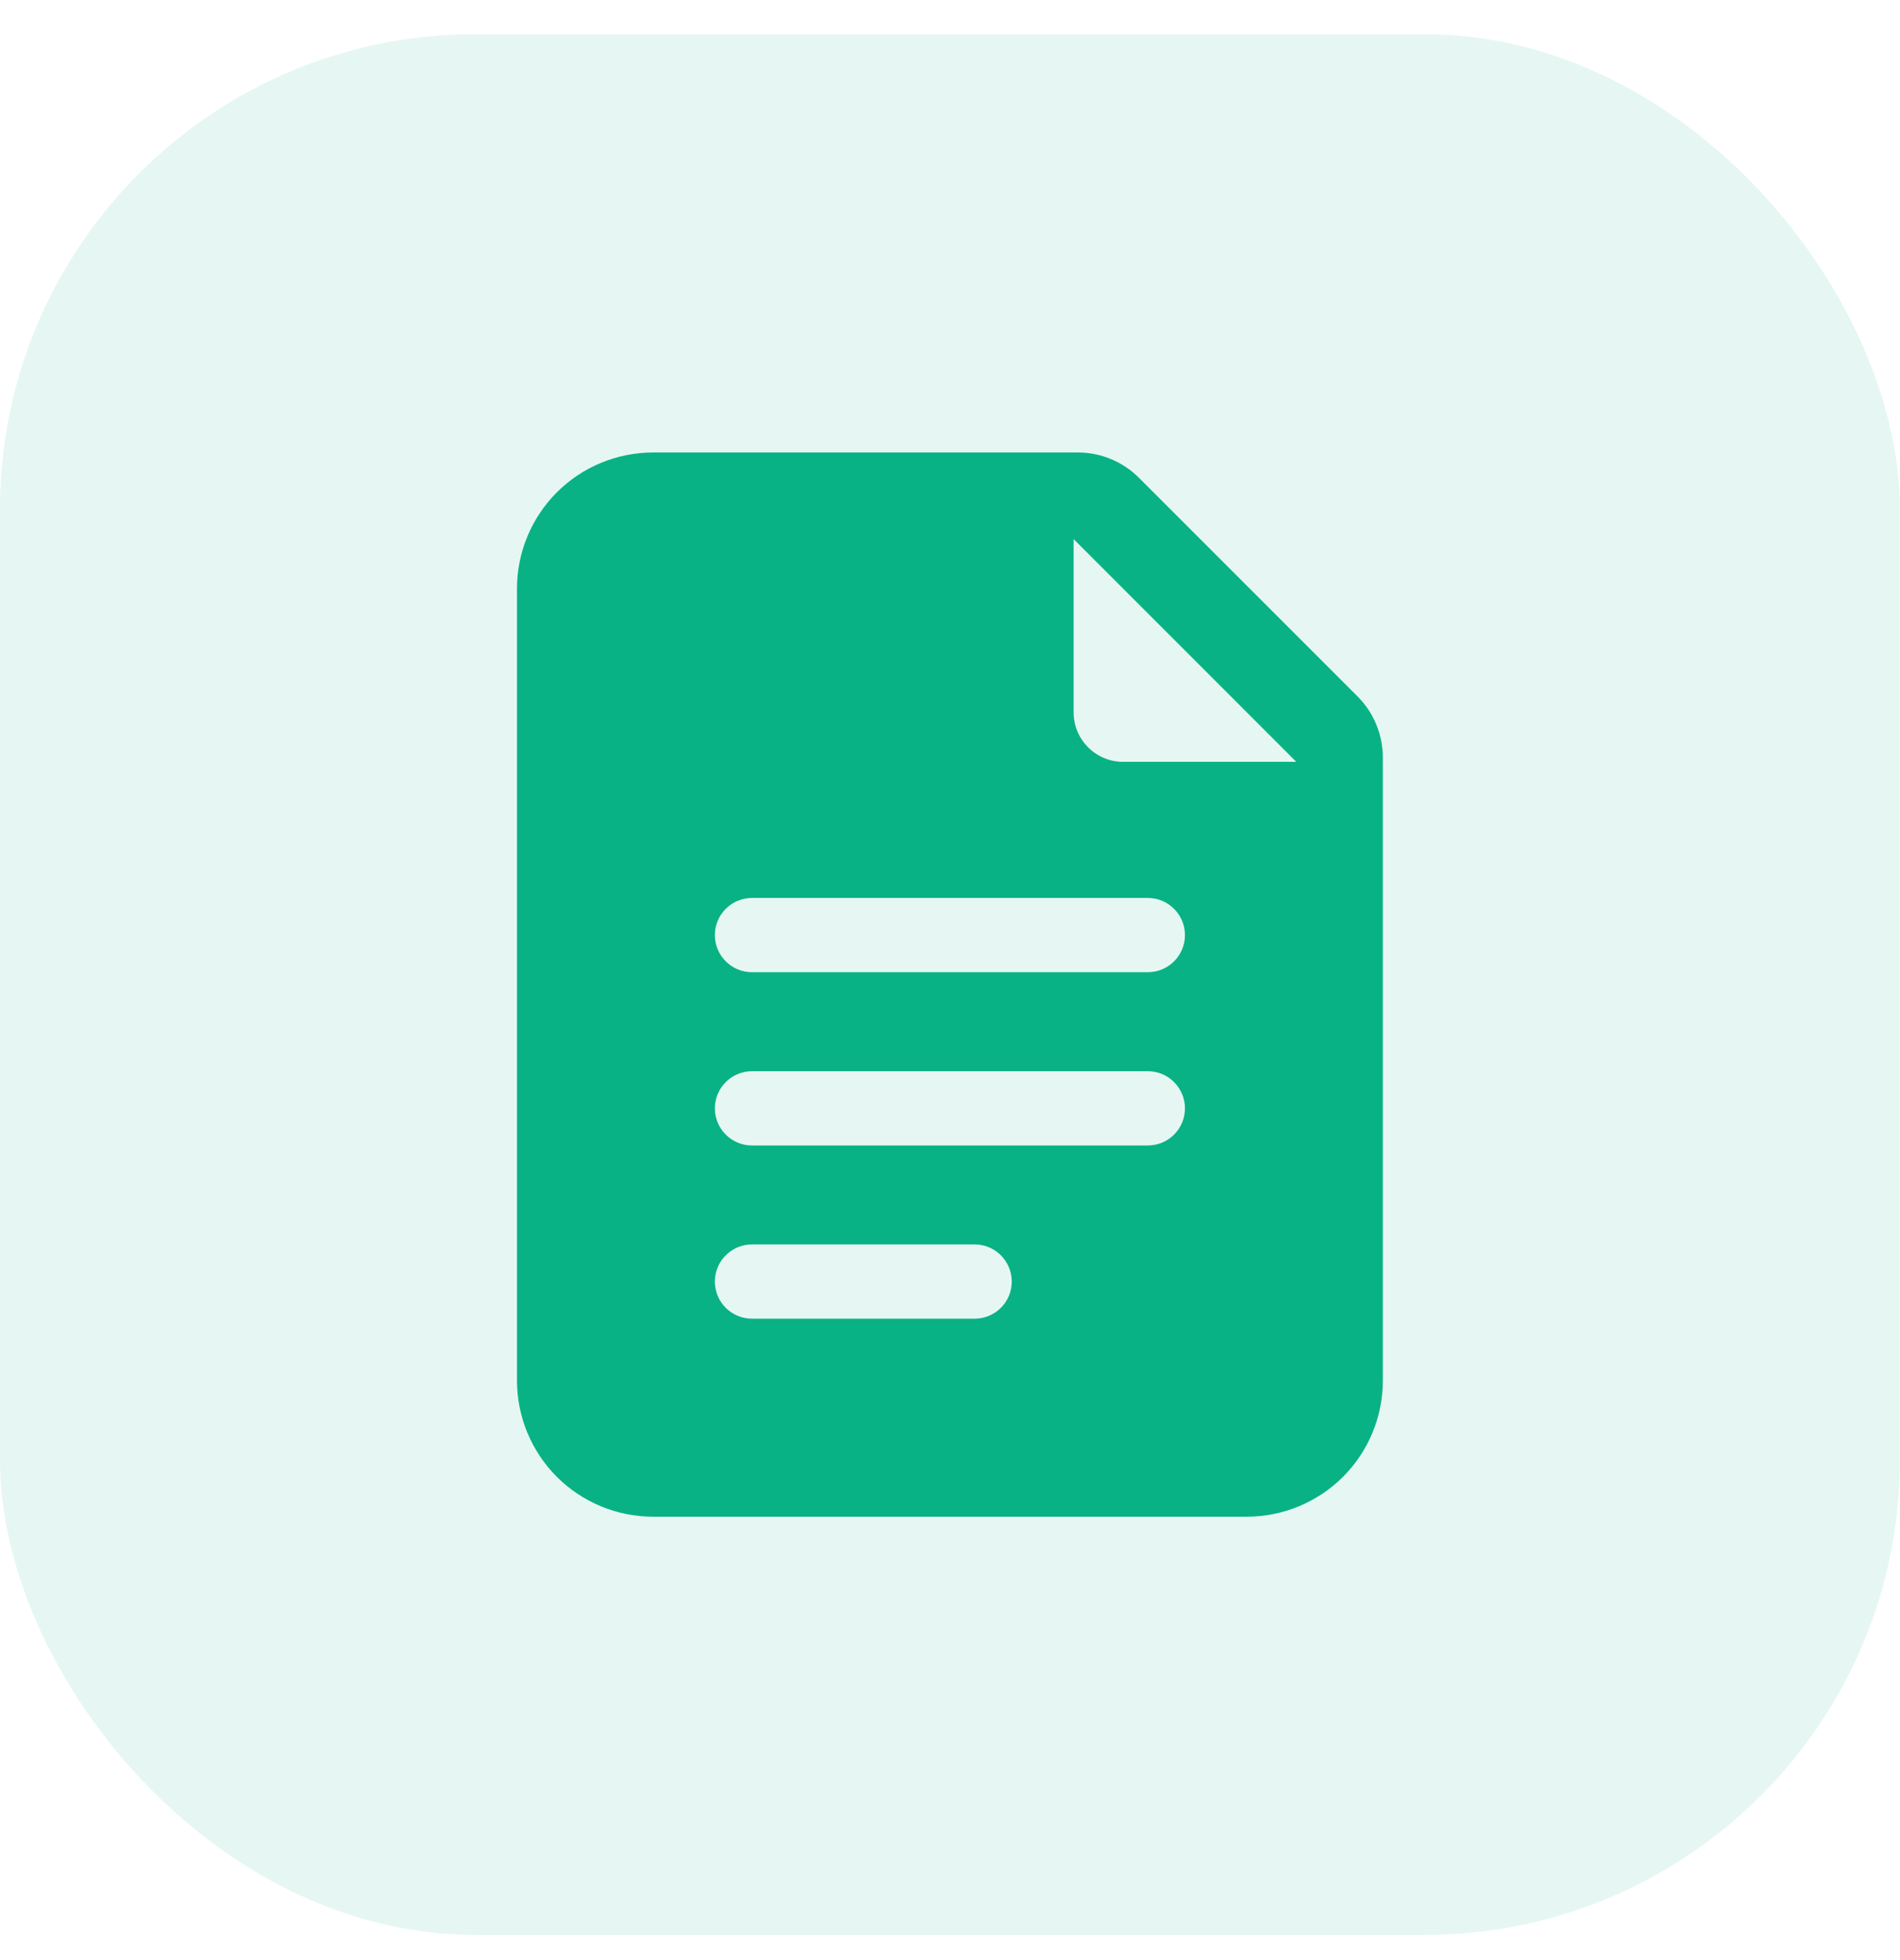 <svg width="32" height="33" viewBox="0 0 32 33" fill="none" xmlns="http://www.w3.org/2000/svg">
<rect opacity="0.1" x="-0.001" y="0.576" width="32" height="32" rx="8" fill="#09B285"/>
<path fill-rule="evenodd" clip-rule="evenodd" d="M23.29 23.243C23.29 23.851 23.049 24.434 22.619 24.864C22.189 25.293 21.606 25.535 20.999 25.535H10.999C10.391 25.535 9.808 25.293 9.378 24.864C8.949 24.434 8.707 23.851 8.707 23.243V9.91C8.707 9.302 8.949 8.719 9.378 8.289C9.808 7.86 10.391 7.618 10.999 7.618H18.154C18.54 7.618 18.911 7.771 19.184 8.046L22.863 11.724C23.137 11.997 23.29 12.368 23.29 12.755V23.243ZM12.665 22.201H16.415C16.76 22.201 17.04 21.922 17.04 21.576C17.04 21.232 16.76 20.951 16.415 20.951H12.665C12.32 20.951 12.04 21.232 12.04 21.576C12.04 21.922 12.32 22.201 12.665 22.201ZM12.665 19.285H19.332C19.677 19.285 19.957 19.005 19.957 18.66C19.957 18.315 19.677 18.035 19.332 18.035H12.665C12.32 18.035 12.04 18.315 12.04 18.66C12.04 19.005 12.32 19.285 12.665 19.285ZM18.082 9.076V11.993C18.082 12.453 18.455 12.826 18.915 12.826H21.832L18.082 9.076ZM12.665 16.368H19.332C19.677 16.368 19.957 16.088 19.957 15.743C19.957 15.398 19.677 15.118 19.332 15.118H12.665C12.32 15.118 12.04 15.398 12.04 15.743C12.04 16.088 12.32 16.368 12.665 16.368Z" fill="#09B285"/>
</svg>
